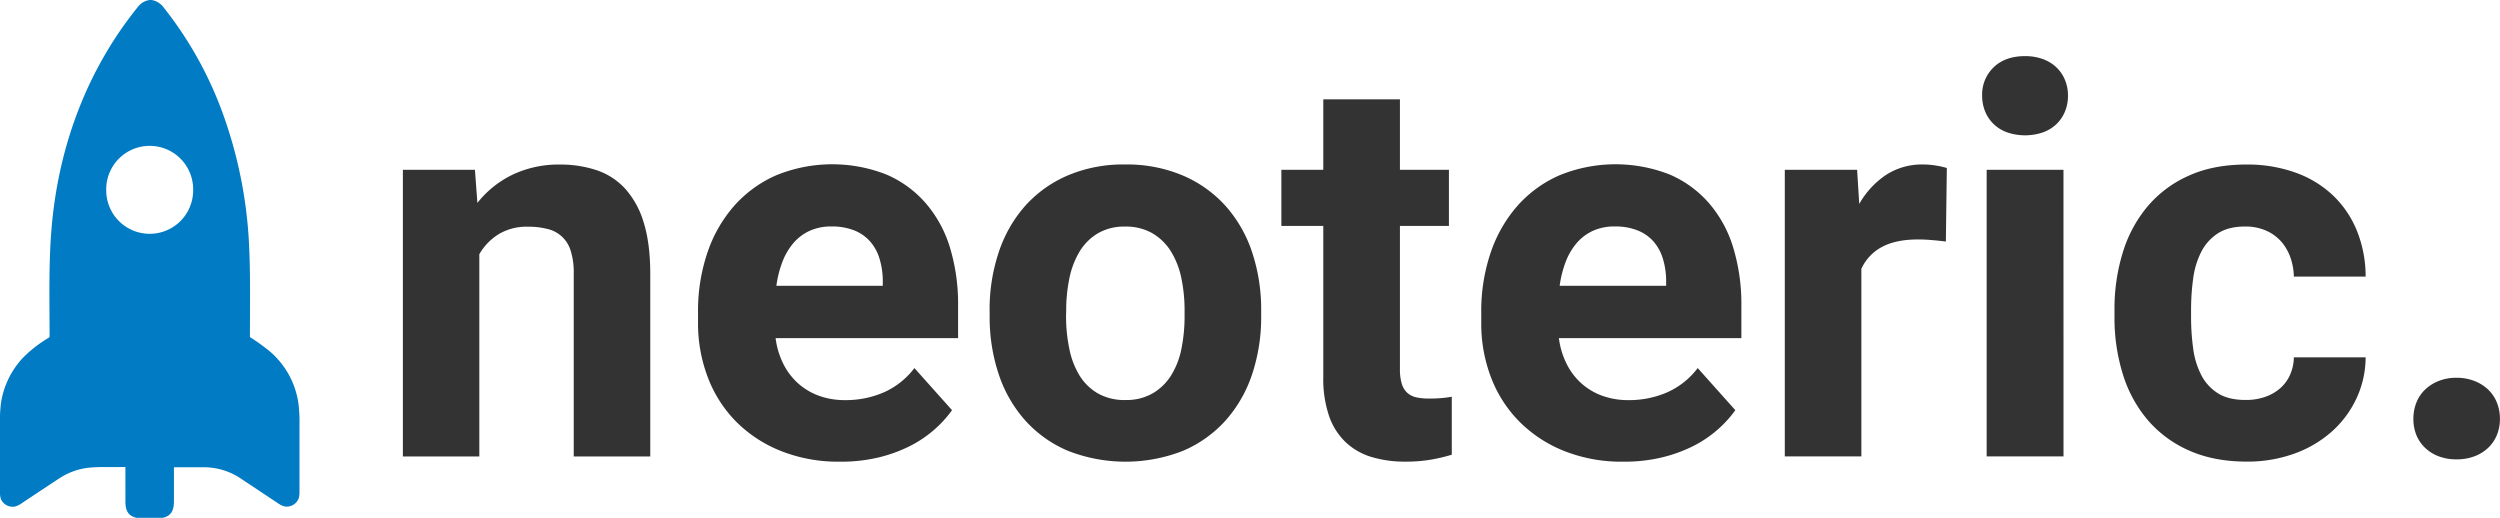 <svg xmlns="http://www.w3.org/2000/svg" width="246.23" height="51" viewBox="0 0 1013.84 209.99"><defs><style>.a{fill:#007bc4;}.b{fill:#333;}</style></defs><path class="a" d="M241.72,191.51h.73a7.54,7.54,0,0,1,4.93,3.05,152.83,152.83,0,0,1,23.81,42.51A181.43,181.43,0,0,1,282,290.67c.6,12.41.36,24.9.35,37.33a.35.35,0,0,0,.18.32,84,84,0,0,1,7.41,5.29,34,34,0,0,1,12.15,22,62.62,62.62,0,0,1,.36,8.18v27a8.64,8.64,0,0,1-.39,3,5.2,5.2,0,0,1-5.65,3.1,9.82,9.82,0,0,1-3.07-1.55l-14.46-9.61A26.83,26.83,0,0,0,263.65,381q-5.68,0-11.95,0a.16.16,0,0,0-.16.15h0q0,6.79,0,13.61c0,3.6-1,6-4.65,6.77H236.45c-3.69-.83-4.59-3.18-4.59-6.79V381.13a.25.25,0,0,0-.25-.25h0c-5.22.16-11.55-.23-15.91.48a27.09,27.09,0,0,0-10.43,4q-3.34,2.16-15,9.93a11.44,11.44,0,0,1-3,1.59,5.18,5.18,0,0,1-5.88-2.93,9.23,9.23,0,0,1-.42-3.26V363.57a63.79,63.79,0,0,1,.37-8.19,34.23,34.23,0,0,1,9-18.81,51.48,51.48,0,0,1,10.46-8.11.69.69,0,0,0,.31-.57c0-15.27-.47-30.79,1-46.05,3.07-32,14.45-62.32,34.77-87.48A7.23,7.23,0,0,1,241.72,191.51Zm17.61,77.2a17.63,17.63,0,1,0-35.25,0h0a17.62,17.62,0,0,0,17.62,17.62h0A17.62,17.62,0,0,0,259.33,268.71Z" transform="translate(-181 -191.51)"/><path class="b" d="M373.6,260.36l1,13.43a40.61,40.61,0,0,1,14.5-11.55,43.48,43.48,0,0,1,18.91-4,46.36,46.36,0,0,1,15,2.31,27.7,27.7,0,0,1,11.6,7.57,35.74,35.74,0,0,1,7.47,13.75q2.63,8.49,2.63,20.84v73.91H413.67V302.47a29.43,29.43,0,0,0-1.23-9.24,12.78,12.78,0,0,0-9.4-8.86,31.07,31.07,0,0,0-8-.92,22,22,0,0,0-11.76,3,23,23,0,0,0-7.9,8.17v82h-31V260.36Z" transform="translate(-181 -191.51)"/><path class="b" d="M521.74,378.74a63,63,0,0,1-24.22-4.41,53.47,53.47,0,0,1-18.16-12A51.57,51.57,0,0,1,468,344.42a61.09,61.09,0,0,1-3.92-22v-4.19A73.37,73.37,0,0,1,467.87,294a55.59,55.59,0,0,1,10.85-19,49,49,0,0,1,17.08-12.41,60.07,60.07,0,0,1,44.63-.32A44.13,44.13,0,0,1,556.49,274a49.46,49.46,0,0,1,9.78,18,78.72,78.72,0,0,1,3.27,23.42v13.21h-74a32.2,32.2,0,0,0,3.06,10.31,26.65,26.65,0,0,0,5.91,7.9,25.85,25.85,0,0,0,8.43,5.1,30.45,30.45,0,0,0,10.85,1.83,38.51,38.51,0,0,0,15.68-3.17,31.62,31.62,0,0,0,12.36-9.83l15.25,17.08a45.81,45.81,0,0,1-7,7.73,47.31,47.31,0,0,1-9.88,6.72A58.8,58.8,0,0,1,537.37,377,65,65,0,0,1,521.74,378.74Zm-3.55-95.39a20.85,20.85,0,0,0-8.86,1.77,19.3,19.3,0,0,0-6.55,4.94,25.84,25.84,0,0,0-4.46,7.57,43.2,43.2,0,0,0-2.47,9.78H539v-2.47a31.34,31.34,0,0,0-1.34-8.59,18.83,18.83,0,0,0-3.76-6.88,16.87,16.87,0,0,0-6.44-4.51A24.33,24.33,0,0,0,518.19,283.35Z" transform="translate(-181 -191.51)"/><path class="b" d="M582.32,317.4A73.22,73.22,0,0,1,586,293.87a53.82,53.82,0,0,1,10.63-18.74,49.09,49.09,0,0,1,17.24-12.41,57.48,57.48,0,0,1,23.37-4.51,58.08,58.08,0,0,1,23.52,4.51,49.43,49.43,0,0,1,17.35,12.41,53.47,53.47,0,0,1,10.69,18.74,73.5,73.5,0,0,1,3.65,23.53v2.26a73.22,73.22,0,0,1-3.65,23.57,53.65,53.65,0,0,1-10.69,18.7,49.08,49.08,0,0,1-17.24,12.35,63.85,63.85,0,0,1-46.89,0,48.82,48.82,0,0,1-17.29-12.35A53.34,53.34,0,0,1,586,343.23a73,73,0,0,1-3.66-23.57Zm31,2.26A65.73,65.73,0,0,0,614.66,333a32.94,32.94,0,0,0,4.13,10.79,21.36,21.36,0,0,0,7.42,7.25,21.78,21.78,0,0,0,11.22,2.69,21.34,21.34,0,0,0,11-2.69,21.85,21.85,0,0,0,7.47-7.25A32.12,32.12,0,0,0,660.1,333a65.73,65.73,0,0,0,1.29-13.32V317.4a63.76,63.76,0,0,0-1.29-13,33.32,33.32,0,0,0-4.19-10.85,21.85,21.85,0,0,0-7.52-7.41,21.51,21.51,0,0,0-11.17-2.74,21,21,0,0,0-11,2.74,21.48,21.48,0,0,0-7.42,7.41,34.19,34.19,0,0,0-4.13,10.85,63.76,63.76,0,0,0-1.29,13Z" transform="translate(-181 -191.51)"/><path class="b" d="M748.72,231.78v28.58h19.87v22.77H748.72v58a20.28,20.28,0,0,0,.75,6,8.06,8.06,0,0,0,2.26,3.7,8,8,0,0,0,3.7,1.83,24.79,24.79,0,0,0,5.21.48c1.87,0,3.57-.07,5.11-.21s2.88-.33,4-.54v23.52a71.35,71.35,0,0,1-8.44,2,59.69,59.69,0,0,1-10.36.81,46.84,46.84,0,0,1-13.75-1.88,26.3,26.3,0,0,1-10.48-6A26.64,26.64,0,0,1,720,360.26a46.6,46.6,0,0,1-2.36-15.79V283.13h-17V260.36h17V231.78Z" transform="translate(-181 -191.51)"/><path class="b" d="M839.38,378.74a63,63,0,0,1-24.22-4.41,53.33,53.33,0,0,1-18.15-12,51.43,51.43,0,0,1-11.39-17.88,60.88,60.88,0,0,1-3.92-22v-4.19A73.63,73.63,0,0,1,785.51,294a55.75,55.75,0,0,1,10.85-19,49.12,49.12,0,0,1,17.08-12.41,60.1,60.1,0,0,1,44.64-.32A44.22,44.22,0,0,1,874.14,274a49.29,49.29,0,0,1,9.77,18,78.71,78.71,0,0,1,3.28,23.42v13.21h-74a32,32,0,0,0,3.07,10.31,26.45,26.45,0,0,0,5.9,7.9,25.79,25.79,0,0,0,8.44,5.1,30.41,30.41,0,0,0,10.85,1.83,38.55,38.55,0,0,0,15.68-3.17,31.52,31.52,0,0,0,12.35-9.83l15.26,17.08a45.89,45.89,0,0,1-7,7.73,47,47,0,0,1-9.88,6.72A58.61,58.61,0,0,1,855,377,64.9,64.9,0,0,1,839.38,378.74Zm-3.54-95.39a20.82,20.82,0,0,0-8.86,1.77,19.33,19.33,0,0,0-6.56,4.94,25.82,25.82,0,0,0-4.45,7.57,43.2,43.2,0,0,0-2.47,9.78h43.18v-2.47a31.34,31.34,0,0,0-1.34-8.59,19,19,0,0,0-3.76-6.88,16.9,16.9,0,0,0-6.45-4.51A24.24,24.24,0,0,0,835.84,283.35Z" transform="translate(-181 -191.51)"/><path class="b" d="M970.12,289.47c-1.58-.21-3.42-.41-5.54-.59s-4-.27-5.63-.27q-9.13,0-14.78,3.06a18.91,18.91,0,0,0-8.32,8.86v76.06H904.8V260.36h29.33l.86,13.86a34.81,34.81,0,0,1,10.85-11.77,26.8,26.8,0,0,1,15-4.24,33.24,33.24,0,0,1,5.21.43,32.28,32.28,0,0,1,4.46,1Z" transform="translate(-181 -191.51)"/><path class="b" d="M984.83,230.28a15.26,15.26,0,0,1,4.68-11.49q4.66-4.51,12.73-4.52a20.69,20.69,0,0,1,7.19,1.19,15.51,15.51,0,0,1,5.48,3.33,14.72,14.72,0,0,1,3.49,5.1,16.29,16.29,0,0,1,1.24,6.39,16.59,16.59,0,0,1-1.24,6.5,14.72,14.72,0,0,1-3.49,5.1,15.36,15.36,0,0,1-5.48,3.33,22.53,22.53,0,0,1-14.39,0,15.36,15.36,0,0,1-5.48-3.33,14.86,14.86,0,0,1-3.49-5.1A16.77,16.77,0,0,1,984.83,230.28Zm33,146.31H986.66V260.36h31.15Z" transform="translate(-181 -191.51)"/><path class="b" d="M1091.72,353.71a23.53,23.53,0,0,0,7.84-1.24,18.22,18.22,0,0,0,6.12-3.49,15.8,15.8,0,0,0,4-5.42,18.12,18.12,0,0,0,1.56-7.15h29.11a39.66,39.66,0,0,1-3.87,17,41.68,41.68,0,0,1-10.2,13.43,46.42,46.42,0,0,1-15.2,8.75,55.76,55.76,0,0,1-18.85,3.12q-13.54,0-23.64-4.57a46.64,46.64,0,0,1-16.75-12.46,52.49,52.49,0,0,1-10-18.58,76.8,76.8,0,0,1-3.34-23v-3a77.29,77.29,0,0,1,3.34-23.1,53,53,0,0,1,10-18.69,46.37,46.37,0,0,1,16.7-12.51q10-4.57,23.47-4.57a58,58,0,0,1,19.61,3.17,43.48,43.48,0,0,1,15.2,9.08,41.14,41.14,0,0,1,9.88,14.34,49.54,49.54,0,0,1,3.65,18.85h-29.11a25,25,0,0,0-1.45-7.9,19.56,19.56,0,0,0-3.81-6.44,17.68,17.68,0,0,0-6.13-4.35,20.47,20.47,0,0,0-8.38-1.61q-6.76,0-11.06,2.79a19.22,19.22,0,0,0-6.71,7.47,33.13,33.13,0,0,0-3.28,10.79,91.61,91.61,0,0,0-.86,12.68v3a92.32,92.32,0,0,0,.86,12.78,32.61,32.61,0,0,0,3.28,10.74,19,19,0,0,0,6.71,7.36Q1084.73,353.72,1091.72,353.71Z" transform="translate(-181 -191.51)"/><path class="b" d="M1159.72,361.34a17.55,17.55,0,0,1,1.23-6.61,14.74,14.74,0,0,1,3.55-5.26A17.11,17.11,0,0,1,1170,346a19.23,19.23,0,0,1,7.2-1.29,19.65,19.65,0,0,1,7.25,1.29,17,17,0,0,1,5.58,3.5,14.87,14.87,0,0,1,3.55,5.26,17.55,17.55,0,0,1,1.23,6.61,17.16,17.16,0,0,1-1.23,6.55,15.13,15.13,0,0,1-3.55,5.21,16.42,16.42,0,0,1-5.58,3.44,20.5,20.5,0,0,1-7.25,1.23,20.07,20.07,0,0,1-7.2-1.23,16.49,16.49,0,0,1-5.53-3.44,15,15,0,0,1-3.55-5.21A17.16,17.16,0,0,1,1159.72,361.34Z" transform="translate(-181 -191.51)"/></svg>